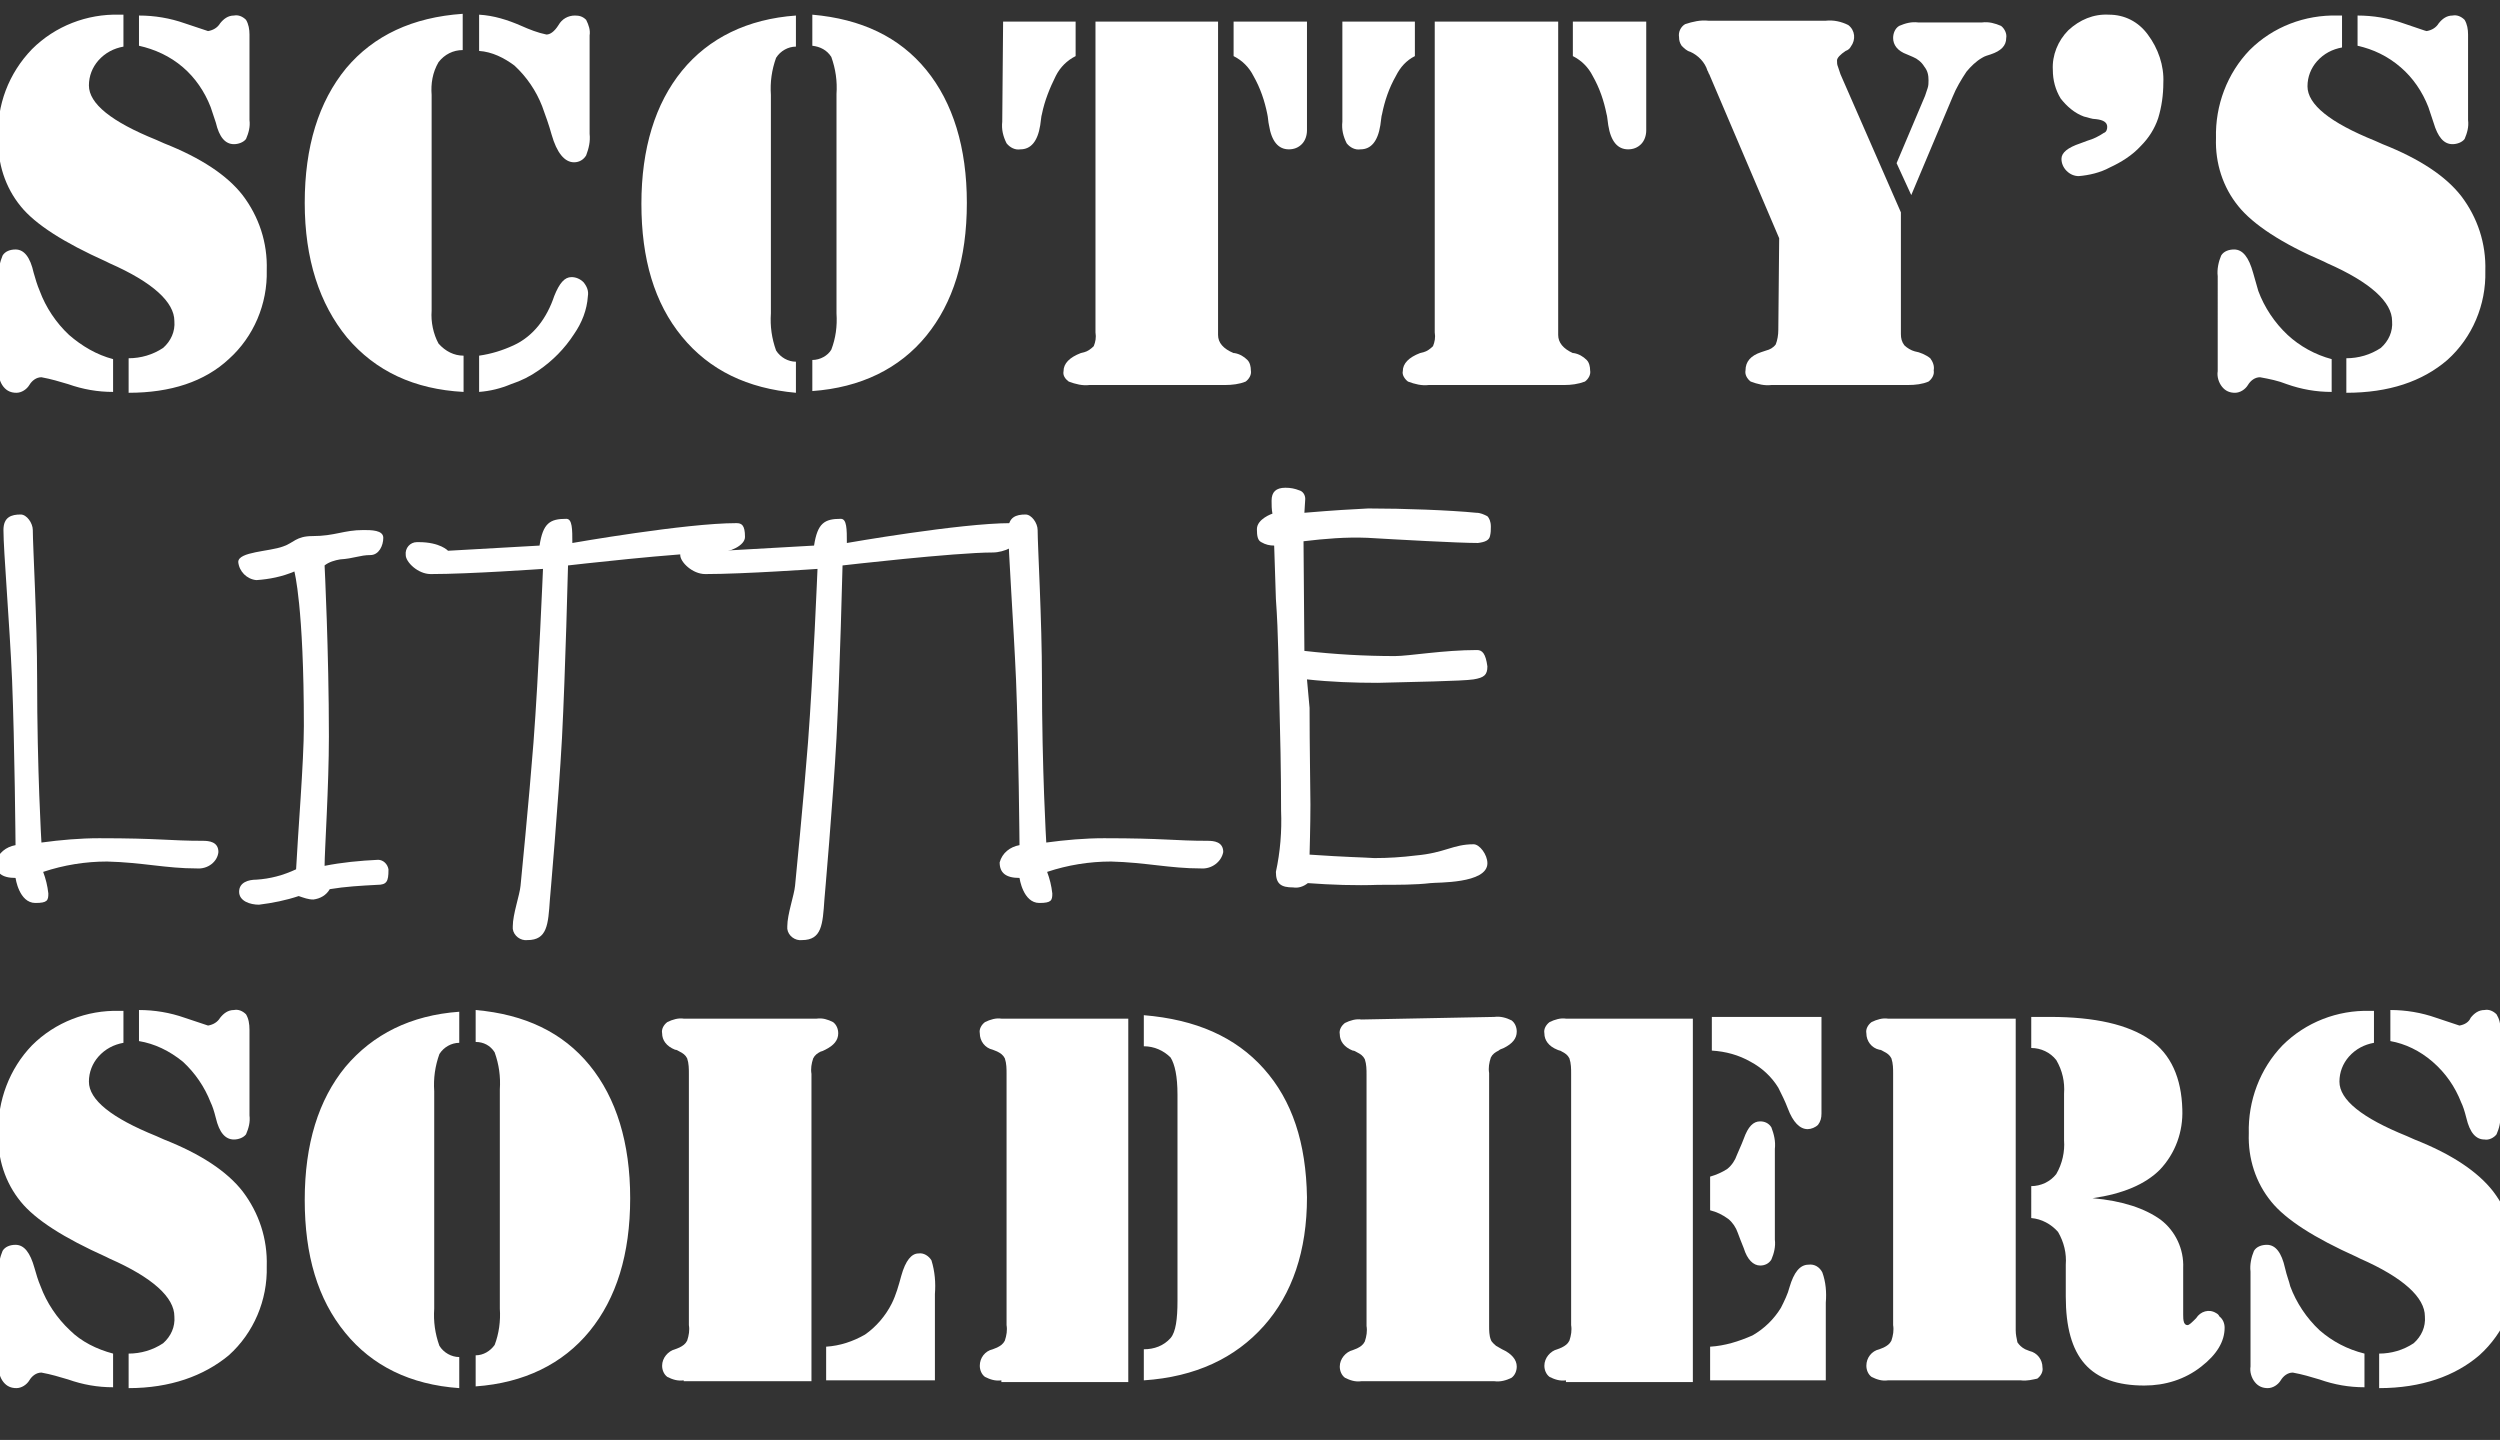 <?xml version="1.0" encoding="utf-8"?>
<!-- Generator: Adobe Illustrator 27.5.0, SVG Export Plug-In . SVG Version: 6.00 Build 0)  -->
<svg version="1.1" id="Layer_1" xmlns="http://www.w3.org/2000/svg" xmlns:xlink="http://www.w3.org/1999/xlink" x="0px" y="0px"
	 viewBox="0 0 289.6 166.8" style="enable-background:new 0 0 289.6 166.8;" xml:space="preserve">
<rect x="0" y="0" width="289.6" height="166.8" fill="#333333" stroke="none"/>
<style type="text/css">
	.st0{fill:#FFFFFF;}
</style>
<g>
	<path class="st0" d="M14.9,45.5v-4c1.4,0,2.8-0.4,4-1.2c0.9-0.8,1.4-1.9,1.3-3.1c0-2.2-2.5-4.5-7.5-6.7l-0.4-0.2
		c-4.9-2.2-8.2-4.3-9.9-6.4c-1.8-2.2-2.7-5-2.6-7.9C-0.4,12.2,1,8.5,3.7,5.7c2.7-2.7,6.4-4.1,10.1-4h0.5v3.7
		c-1.1,0.2-2.1,0.7-2.9,1.6c-0.7,0.8-1.1,1.8-1.1,2.9c0,2.1,2.6,4.2,7.8,6.3l0.9,0.4c4.3,1.7,7.3,3.7,9.1,6c1.9,2.5,2.9,5.5,2.8,8.7
		c0.1,3.9-1.5,7.7-4.4,10.3C23.7,44.2,19.8,45.5,14.9,45.5z M13.1,41.6v3.8c-1.8,0-3.5-0.3-5.2-0.9c-1-0.3-2-0.6-3.1-0.8
		c-0.6,0-1.1,0.4-1.4,0.9s-0.9,0.9-1.5,0.9s-1.1-0.2-1.5-0.7s-0.6-1.2-0.5-1.8V32c-0.1-0.8,0.1-1.7,0.4-2.4c0.3-0.5,0.9-0.7,1.5-0.7
		c1,0,1.7,0.9,2.1,2.7c0.2,0.7,0.4,1.4,0.7,2.1c0.7,1.9,1.9,3.7,3.4,5.1C9.5,40.1,11.2,41.1,13.1,41.6z M16.1,5.3V1.8
		c1.8,0,3.6,0.3,5.3,0.9c1.8,0.6,2.7,0.9,2.7,0.9c0.6-0.1,1.1-0.4,1.4-0.9c0.4-0.5,0.9-0.9,1.6-0.9c0.5-0.1,1,0.1,1.4,0.5
		c0.3,0.5,0.4,1.1,0.4,1.7v9.9c0.1,0.8-0.1,1.5-0.4,2.2c-0.3,0.4-0.9,0.6-1.4,0.6c-1,0-1.7-0.8-2.1-2.5c-0.2-0.6-0.4-1.2-0.6-1.8
		c-0.7-1.8-1.8-3.4-3.2-4.6C19.7,6.5,17.9,5.7,16.1,5.3L16.1,5.3z"/>
	<path class="st0" d="M53.7,41.2v4.2C48,45.1,43.5,43,40.2,39.1c-3.2-3.9-4.9-9.1-4.9-15.6s1.6-11.7,4.8-15.6
		c3.2-3.8,7.7-5.9,13.5-6.3v4.2c-1.1,0-2.1,0.5-2.8,1.4C50.1,8.4,49.9,9.7,50,11v25c-0.1,1.3,0.2,2.7,0.8,3.8
		C51.6,40.7,52.6,41.2,53.7,41.2z M55.5,5.9V1.7c1.7,0.1,3.3,0.6,4.9,1.3c0.9,0.4,1.9,0.8,2.9,1c0.4,0,0.9-0.3,1.4-1.1
		c0.4-0.7,1.1-1.1,1.9-1.1c0.5,0,0.9,0.1,1.3,0.5c0.3,0.6,0.5,1.2,0.4,1.8v11.4c0.1,0.9-0.1,1.7-0.4,2.5c-0.3,0.5-0.8,0.8-1.4,0.8
		c-1.1,0-2-1.1-2.6-3.2c-0.3-1.1-0.7-2.2-1.1-3.3c-0.7-1.8-1.8-3.4-3.2-4.7C58.4,6.7,57,6,55.5,5.9z M55.5,45.4v-4.2
		c1.4-0.2,2.7-0.6,4-1.2c1.1-0.5,2.1-1.3,2.9-2.3c0.8-1,1.4-2.2,1.8-3.4c0.6-1.5,1.2-2.2,2-2.2c0.5,0,1,0.2,1.4,0.6
		c0.4,0.5,0.6,1,0.5,1.6c-0.1,1.6-0.7,3.1-1.6,4.4c-1.1,1.7-2.5,3.1-4.1,4.2c-1,0.7-2,1.2-3.2,1.6C58,45,56.8,45.3,55.5,45.4z"/>
	<path class="st0" d="M89.3,36.3c-0.1,1.5,0.1,2.9,0.6,4.3c0.5,0.8,1.4,1.3,2.3,1.3v3.6C86.6,45,82.2,42.9,79,39s-4.7-9-4.7-15.4
		S75.9,12,79,8.2s7.6-6,13.2-6.4v3.6c-0.9,0-1.8,0.5-2.3,1.3c-0.5,1.4-0.7,2.8-0.6,4.3C89.3,11,89.3,36.3,89.3,36.3z M96.9,36.3
		V10.9C97,9.4,96.8,8,96.3,6.6c-0.5-0.8-1.3-1.2-2.2-1.3V1.7c5.7,0.5,10.1,2.6,13.2,6.4s4.7,9,4.7,15.4c0,6.5-1.6,11.6-4.7,15.4
		c-3.1,3.8-7.6,6-13.2,6.4v-3.6c0.9,0,1.8-0.5,2.2-1.2C96.8,39.2,97,37.8,96.9,36.3z"/>
	<path class="st0" d="M116.2,2.5h8.4v4c-1,0.5-1.8,1.3-2.3,2.3c-0.7,1.4-1.3,2.9-1.6,4.4c-0.1,0.3-0.1,0.7-0.2,1.3
		c-0.3,1.9-1.1,2.8-2.3,2.8c-0.6,0.1-1.2-0.2-1.6-0.7c-0.4-0.8-0.6-1.6-0.5-2.5L116.2,2.5z M141.1,2.5v36.3c0,0.9,0.6,1.6,1.8,2.1
		h0.1c0.6,0.1,1.1,0.4,1.5,0.8c0.3,0.3,0.4,0.8,0.4,1.2c0.1,0.5-0.2,1-0.6,1.3c-0.7,0.3-1.6,0.4-2.4,0.4h-15.7
		c-0.8,0.1-1.6-0.1-2.4-0.4c-0.4-0.3-0.7-0.7-0.6-1.2c0-0.9,0.7-1.6,2-2.1l0.4-0.1c0.4-0.1,0.8-0.4,1.1-0.7c0.2-0.5,0.3-1,0.2-1.6
		v-36H141.1z M151.4,2.5v12.6c0,0.6-0.2,1.2-0.6,1.6c-0.4,0.4-0.9,0.6-1.5,0.6c-1.2,0-2-0.9-2.3-2.8c-0.1-0.4-0.1-0.9-0.2-1.3
		c-0.3-1.5-0.8-3-1.6-4.4c-0.5-1-1.3-1.8-2.3-2.3v-4L151.4,2.5z"/>
	<path class="st0" d="M155.5,2.5h8.4v4c-1,0.5-1.7,1.3-2.2,2.3c-0.8,1.4-1.3,2.9-1.6,4.4c-0.1,0.3-0.1,0.7-0.2,1.3
		c-0.3,1.9-1.1,2.8-2.3,2.8c-0.6,0.1-1.2-0.2-1.6-0.7c-0.4-0.8-0.6-1.6-0.5-2.5L155.5,2.5z M180.5,2.5v36.3c0,0.9,0.6,1.6,1.7,2.1
		h0.1c0.6,0.1,1.1,0.4,1.5,0.8c0.3,0.3,0.4,0.8,0.4,1.2c0.1,0.5-0.2,1-0.6,1.3c-0.8,0.3-1.6,0.4-2.4,0.4h-15.7
		c-0.8,0.1-1.6-0.1-2.4-0.4c-0.4-0.3-0.7-0.8-0.6-1.2c0-0.9,0.7-1.6,2-2.1l0.4-0.1c0.4-0.1,0.8-0.4,1.1-0.7c0.2-0.5,0.3-1,0.2-1.6
		v-36H180.5z M190.7,2.5v12.6c0,0.6-0.2,1.2-0.6,1.6c-0.4,0.4-0.9,0.6-1.5,0.6c-1.2,0-2-0.9-2.3-2.8c-0.1-0.6-0.1-1-0.2-1.3
		c-0.3-1.5-0.8-3-1.6-4.4c-0.5-1-1.3-1.8-2.3-2.3v-4L190.7,2.5z"/>
	<path class="st0" d="M206.1,27.6l-8.1-19c-0.1-0.1-0.1-0.3-0.2-0.4c-0.3-1-1.1-1.8-2-2.2c-0.4-0.1-0.7-0.4-1-0.7
		c-0.2-0.3-0.3-0.6-0.3-1c-0.1-0.6,0.2-1.2,0.7-1.5c0.9-0.3,1.8-0.5,2.7-0.4h13.6c0.9-0.1,1.8,0.1,2.6,0.5c0.8,0.6,0.9,1.7,0.3,2.5
		c-0.1,0.2-0.3,0.4-0.6,0.5c-0.6,0.4-1,0.8-1,1.1c0,0.2,0,0.5,0.1,0.7c0.1,0.3,0.2,0.6,0.3,0.9l7,16v14.1c0,0.5,0.1,0.9,0.4,1.3
		c0.3,0.3,0.8,0.6,1.2,0.7c0.6,0.1,1.3,0.4,1.8,0.8c0.3,0.4,0.5,0.9,0.4,1.4c0.1,0.5-0.2,1-0.6,1.3c-0.7,0.3-1.5,0.4-2.4,0.4h-15.8
		c-0.8,0.1-1.6-0.1-2.4-0.4c-0.4-0.3-0.7-0.8-0.6-1.3c0-1,0.6-1.7,1.8-2.1l0.6-0.2c0.4-0.1,0.8-0.3,1.1-0.7c0.2-0.5,0.3-1.1,0.3-1.7
		L206.1,27.6L206.1,27.6z M221.4,22.6l-1.7-3.7l3.3-7.8c0.1-0.3,0.2-0.6,0.3-0.9c0.1-0.3,0.1-0.6,0.1-0.9c0-0.6-0.1-1.1-0.5-1.6
		c-0.3-0.5-0.8-0.9-1.3-1.1c-0.2-0.1-0.5-0.2-0.7-0.3c-1.1-0.4-1.6-1.1-1.6-1.9c0-0.5,0.2-1.1,0.7-1.4c0.7-0.3,1.4-0.5,2.2-0.4h7.4
		c0.8-0.1,1.5,0.1,2.2,0.4c0.4,0.3,0.7,0.9,0.6,1.4c0,0.9-0.6,1.5-1.8,1.9c-0.3,0.1-0.7,0.2-1,0.4c-0.7,0.4-1.3,1-1.8,1.6
		c-0.6,0.9-1.2,1.9-1.6,2.9L221.4,22.6z"/>
	<path class="st0" d="M237.8,8.1c-0.1-1.7,0.6-3.4,1.8-4.6c1.3-1.2,2.9-1.9,4.7-1.8c1.8,0,3.4,0.8,4.5,2.3c1.2,1.6,1.9,3.6,1.8,5.6
		c0,1.4-0.2,2.8-0.6,4.1c-0.4,1.2-1.1,2.3-2,3.2c-1,1.1-2.3,1.9-3.6,2.5c-1.1,0.6-2.4,0.9-3.6,1c-0.5,0-1-0.2-1.4-0.6
		s-0.6-0.9-0.6-1.4c0-0.7,0.7-1.3,2.2-1.8l0.8-0.3c0.7-0.2,1.3-0.5,1.9-0.9c0.3-0.1,0.4-0.4,0.4-0.7c0-0.5-0.4-0.8-1.3-0.9
		c-0.5,0-0.9-0.2-1.4-0.3c-1.1-0.4-2-1.2-2.7-2.1C238.1,10.4,237.8,9.3,237.8,8.1z"/>
	<path class="st0" d="M271.8,45.5v-4c1.4,0,2.8-0.4,4-1.2c0.9-0.8,1.4-1.9,1.3-3.1c0-2.2-2.5-4.5-7.5-6.7l-0.4-0.2
		c-4.9-2.1-8.2-4.3-9.9-6.4c-1.8-2.2-2.7-5-2.6-7.9c-0.1-3.8,1.3-7.5,3.9-10.2c2.7-2.7,6.4-4.1,10.2-4h0.5v3.7
		c-1.1,0.2-2.1,0.7-2.9,1.6c-0.7,0.8-1.1,1.8-1.1,2.9c0,2.1,2.6,4.2,7.8,6.3l0.9,0.4c4.3,1.7,7.3,3.7,9.1,6c1.9,2.5,2.9,5.5,2.8,8.7
		c0.1,3.9-1.5,7.7-4.4,10.3C280.6,44.2,276.7,45.5,271.8,45.5z M270.1,41.6v3.8c-1.8,0-3.5-0.3-5.2-0.9c-1-0.4-2-0.6-3.1-0.8
		c-0.6,0-1.1,0.4-1.4,0.9s-0.9,0.9-1.5,0.9s-1.1-0.2-1.5-0.7s-0.6-1.2-0.5-1.8V32c-0.1-0.8,0.1-1.7,0.4-2.4c0.3-0.5,0.9-0.7,1.5-0.7
		c1,0,1.7,0.9,2.2,2.7c0.2,0.7,0.4,1.4,0.6,2.1c0.7,1.9,1.9,3.7,3.4,5.1C266.4,40.1,268.2,41.1,270.1,41.6z M273.1,5.3V1.8
		c1.8,0,3.6,0.3,5.3,0.9c1.8,0.6,2.6,0.9,2.7,0.9c0.6-0.1,1.1-0.4,1.4-0.9c0.4-0.5,0.9-0.9,1.6-0.9c0.5-0.1,1,0.1,1.4,0.5
		c0.3,0.5,0.4,1.1,0.4,1.7v9.9c0.1,0.8-0.1,1.5-0.4,2.2c-0.3,0.4-0.9,0.6-1.4,0.6c-1,0-1.7-0.8-2.2-2.5c-0.2-0.6-0.4-1.2-0.6-1.8
		c-0.7-1.8-1.8-3.4-3.2-4.6C276.6,6.5,274.9,5.7,273.1,5.3L273.1,5.3z"/>
</g>
<g>
	<path class="st0" d="M22.8,100.6c-3.6,0-6.3-0.7-10.4-0.8c-2.5,0-5,0.4-7.4,1.2c0.3,0.8,0.5,1.6,0.6,2.5c0,0.8-0.1,1.1-1.5,1.1
		c-1.9,0-2.3-2.9-2.3-2.9c-1.6,0-2.3-0.6-2.3-1.8c0.3-1.1,1.2-1.8,2.3-2c0,0-0.1-11.7-0.4-19.1c-0.3-6.8-1-15-1-17.4
		c0-1.5,0.9-1.8,2-1.8c0.7,0,1.4,1,1.4,1.8c0,1.8,0.5,10.5,0.5,17.2c0,10.7,0.5,19,0.5,19c2.2-0.3,4.5-0.5,6.7-0.5
		c7,0,8.1,0.3,12,0.3c0.7,0,1.8,0.1,1.8,1.3C25.2,99.8,24.1,100.7,22.8,100.6C22.9,100.6,22.9,100.6,22.8,100.6z"/>
	<path class="st0" d="M29.7,67.2c-1.1-0.1-2-1-2.1-2.1c0-1.2,3.6-1.2,5.2-1.8c1.2-0.4,1.5-1.2,3.4-1.2c2.6,0,3.6-0.7,5.9-0.7
		c0.9,0,2.3,0,2.3,0.9s-0.5,2-1.5,2c-1.2,0-1.9,0.4-3.5,0.5c-0.6,0.1-1.3,0.3-1.8,0.7c0,0,0.5,10,0.5,19.8c0,5.8-0.5,13.3-0.5,15
		c2-0.4,4.1-0.6,6.2-0.7c0.6,0,1.1,0.5,1.2,1.1v0.1c0,1.3-0.2,1.7-1.3,1.7c-1.9,0.1-3.7,0.2-5.5,0.5c-0.4,0.7-1.1,1.1-1.9,1.2
		c-0.6,0-1.1-0.2-1.7-0.4c-1.5,0.5-3,0.8-4.6,1c-1,0-2.3-0.4-2.3-1.5s1.1-1.4,2-1.4c1.6-0.1,3.1-0.5,4.6-1.2
		c0.2-4,0.9-12.5,0.9-16.6c0-13.9-1.1-17.9-1.1-17.9C32.7,66.8,31.2,67.1,29.7,67.2z"/>
	<path class="st0" d="M62.5,63.2c0.4-2.6,1.2-3.1,3.1-3.1c0.7,0,0.7,1.2,0.7,2.8c0,0,13.1-2.3,19-2.3c0.6,0,1,0.2,1,1.6
		c0,1-1.8,1.8-3.1,1.8c-4.4,0-17.4,1.5-17.4,1.5s-0.3,12.2-0.7,20c-0.4,7.3-1.4,18.7-1.4,18.7c-0.2,2.9-0.3,4.7-2.6,4.7
		c-0.8,0.1-1.6-0.5-1.7-1.3c0-0.1,0-0.2,0-0.3c0-1.4,0.8-3.6,0.9-4.7c0,0,1-10.1,1.5-16.6c0.6-7.9,1.1-20.1,1.1-20.1
		s-8.5,0.6-13,0.6c-1.5,0-2.9-1.4-2.9-2.2c-0.1-0.8,0.5-1.5,1.3-1.5c0.1,0,0.2,0,0.2,0c2.5,0,3.4,1,3.4,1L62.5,63.2z"/>
	<path class="st0" d="M94.3,63.2c0.4-2.6,1.2-3.1,3.1-3.1c0.7,0,0.7,1.2,0.7,2.8c0,0,13.1-2.3,19-2.3c0.6,0,1,0.2,1,1.6
		c0,1-1.8,1.8-3.1,1.8c-4.4,0-17.4,1.5-17.4,1.5s-0.3,12.2-0.7,20c-0.4,7.3-1.4,18.7-1.4,18.7c-0.2,2.9-0.3,4.7-2.6,4.7
		c-0.8,0.1-1.6-0.5-1.7-1.3c0-0.1,0-0.2,0-0.3c0-1.4,0.8-3.6,0.9-4.7c0,0,1-10.1,1.5-16.6c0.6-7.9,1.1-20.1,1.1-20.1
		s-8.5,0.6-13,0.6c-1.5,0-2.9-1.4-2.9-2.2c-0.1-0.8,0.5-1.5,1.3-1.5c0.1,0,0.2,0,0.2,0c2.5,0,3.4,1,3.4,1L94.3,63.2z"/>
	<path class="st0" d="M139.1,100.6c-3.6,0-6.4-0.7-10.4-0.8c-2.5,0-5,0.4-7.4,1.2c0.3,0.8,0.5,1.6,0.6,2.5c0,0.8-0.1,1.1-1.5,1.1
		c-1.9,0-2.3-2.9-2.3-2.9c-1.6,0-2.3-0.6-2.3-1.8c0.3-1.1,1.2-1.8,2.3-2c0,0-0.1-11.7-0.4-19.1c-0.3-6.8-0.9-15-0.9-17.4
		c0-1.5,0.9-1.8,2-1.8c0.7,0,1.4,1,1.4,1.8c0,1.8,0.5,10.5,0.5,17.2c0,10.7,0.5,19,0.5,19c2.2-0.3,4.5-0.5,6.7-0.5
		c7,0,8.1,0.3,12,0.3c0.7,0,1.8,0.1,1.8,1.3C141.5,99.8,140.4,100.7,139.1,100.6L139.1,100.6z"/>
	<path class="st0" d="M151.7,82c0,4.4,0.1,9.7,0.1,11.2c0,2.3-0.1,5.8-0.1,5.8c4.4,0.3,5.9,0.3,7.5,0.4c1.6,0,3.2-0.1,4.8-0.3
		c3.4-0.3,4.3-1.3,6.7-1.3c0.7,0,1.6,1.2,1.6,2.2c0,2.4-5.9,2.2-6.6,2.3c-1.7,0.2-3.7,0.2-6,0.2c-2.7,0.1-5.5,0-8.2-0.2
		c-0.5,0.4-1.1,0.6-1.7,0.5c-1.4,0-2-0.4-2-1.8c0.5-2.3,0.7-4.7,0.6-7.1c0-4.7-0.1-8.9-0.2-12.7c-0.1-3.7-0.1-7.7-0.4-11.8l-0.2-6.2
		c-0.5,0-1-0.1-1.5-0.4c-0.4-0.2-0.5-0.7-0.5-1.5c0-1.2,1.8-1.8,1.8-1.8c-0.1-0.5-0.1-1-0.1-1.5c0-1,0.5-1.5,1.6-1.5
		c0.6,0,1.1,0.1,1.6,0.3c0.4,0.1,0.7,0.5,0.7,1l-0.1,1.6c3.6-0.3,5.4-0.4,7.4-0.5c4.1,0,9.5,0.2,12.5,0.5c0.5,0,0.9,0.2,1.3,0.4
		c0.2,0.2,0.4,0.6,0.4,1.2c0,0.4,0,0.7-0.1,1.1c-0.1,0.5-0.6,0.7-1.4,0.8c-2.3,0-9.4-0.4-12.8-0.6c-2.5-0.1-4.9,0.1-7.4,0.4
		l0.1,12.7c3.5,0.4,7,0.6,10.5,0.6c1.6,0,5.6-0.7,9.5-0.7c0.6,0,1,0.4,1.2,1.9c0,1-0.4,1.3-1.6,1.5s-7.4,0.3-11.1,0.4
		c-2.7,0-5.5-0.1-8.2-0.4L151.7,82z"/>
</g>
<g>
	<path class="st0" d="M14.9,160.8v-4c1.4,0,2.8-0.4,4-1.2c0.9-0.8,1.4-1.9,1.3-3.1c0-2.2-2.5-4.5-7.5-6.7l-0.4-0.2
		c-4.9-2.2-8.2-4.3-9.9-6.4c-1.8-2.2-2.7-5-2.6-7.9c-0.1-3.8,1.3-7.5,3.9-10.2c2.7-2.7,6.4-4.1,10.1-4h0.5v3.7
		c-1.1,0.2-2.1,0.7-2.9,1.6c-0.7,0.8-1.1,1.8-1.1,2.9c0,2.1,2.6,4.2,7.8,6.3L19,132c4.3,1.7,7.3,3.7,9.1,6c1.9,2.5,2.9,5.5,2.8,8.7
		c0.1,3.9-1.5,7.7-4.4,10.3C23.6,159.4,19.7,160.8,14.9,160.8z M13.1,156.8v3.9c-1.8,0-3.5-0.3-5.2-0.9c-1-0.3-2-0.6-3.1-0.8
		c-0.6,0-1.1,0.4-1.4,0.9s-0.9,0.9-1.5,0.9s-1.1-0.2-1.5-0.7s-0.6-1.2-0.5-1.8v-11c-0.1-0.8,0.1-1.7,0.4-2.4
		c0.3-0.5,0.9-0.7,1.5-0.7c1,0,1.7,0.9,2.2,2.7c0.2,0.7,0.4,1.4,0.7,2.1c0.7,1.9,1.9,3.7,3.4,5.1C9.4,155.4,11.2,156.3,13.1,156.8z
		 M16.1,120.6V117c1.8,0,3.6,0.3,5.3,0.9c1.8,0.6,2.7,0.9,2.7,0.9c0.6-0.1,1.1-0.4,1.4-0.9c0.4-0.5,0.9-0.9,1.6-0.9
		c0.5-0.1,1,0.1,1.4,0.5c0.3,0.5,0.4,1.1,0.4,1.8v9.9c0.1,0.8-0.1,1.5-0.4,2.2c-0.3,0.4-0.9,0.6-1.4,0.6c-1,0-1.7-0.8-2.1-2.5
		c-0.2-0.8-0.4-1.4-0.6-1.8c-0.7-1.8-1.8-3.4-3.2-4.7C19.6,121.7,17.9,120.9,16.1,120.6L16.1,120.6z"/>
	<path class="st0" d="M50.3,151.6c-0.1,1.5,0.1,2.9,0.6,4.3c0.5,0.8,1.4,1.3,2.3,1.3v3.6c-5.7-0.4-10.1-2.6-13.2-6.4
		c-3.2-3.9-4.7-9-4.7-15.4c0-6.5,1.6-11.6,4.7-15.4c3.2-3.8,7.6-6,13.2-6.4v3.6c-0.9,0-1.8,0.5-2.3,1.3c-0.5,1.4-0.7,2.8-0.6,4.3
		V151.6z M57.9,151.6v-25.4c0.1-1.5-0.1-2.9-0.6-4.3c-0.5-0.8-1.3-1.2-2.2-1.2V117c5.7,0.5,10.1,2.6,13.2,6.4
		c3.1,3.8,4.7,9,4.7,15.4c0,6.5-1.6,11.6-4.7,15.4c-3.1,3.8-7.6,6-13.2,6.4V157c0.9,0,1.7-0.5,2.2-1.2C57.8,154.5,58,153,57.9,151.6
		z"/>
	<path class="st0" d="M79.2,159.9c-0.7,0.1-1.3-0.1-1.9-0.4c-0.4-0.3-0.6-0.8-0.6-1.3c0-0.9,0.7-1.7,1.5-1.9l0.5-0.2
		c0.4-0.2,0.7-0.4,0.9-0.8c0.2-0.6,0.3-1.2,0.2-1.8v-29.1c0-0.6,0-1.2-0.2-1.8c-0.2-0.4-0.5-0.6-0.9-0.8c-0.2-0.1-0.3-0.2-0.5-0.2
		c-1-0.4-1.5-1.1-1.5-1.9c-0.1-0.5,0.2-1,0.6-1.3c0.6-0.3,1.3-0.5,1.9-0.4h15.4c0.7-0.1,1.3,0.1,1.9,0.4c0.4,0.3,0.6,0.8,0.6,1.3
		c0,0.8-0.5,1.4-1.5,1.9c-0.2,0.1-0.4,0.2-0.5,0.2c-0.4,0.2-0.7,0.4-0.9,0.8c-0.2,0.6-0.3,1.2-0.2,1.8V160H79.2V159.9z M95.7,159.9
		V156c1.6-0.1,3.1-0.6,4.5-1.4c1.3-0.9,2.4-2.2,3.1-3.6c0.5-1,0.8-2.1,1.1-3.2c0.5-1.8,1.2-2.6,2-2.6c0.6-0.1,1.2,0.3,1.5,0.8
		c0.4,1.3,0.5,2.6,0.4,3.9v10H95.7z"/>
	<path class="st0" d="M116,159.9c-0.7,0.1-1.3-0.1-1.9-0.4c-0.4-0.3-0.6-0.8-0.6-1.3c0-0.9,0.6-1.7,1.5-1.9l0.5-0.2
		c0.4-0.2,0.7-0.4,0.9-0.8c0.2-0.6,0.3-1.2,0.2-1.8v-29.1c0-0.6,0-1.2-0.2-1.8c-0.2-0.4-0.5-0.6-0.9-0.8l-0.5-0.2
		c-0.9-0.2-1.5-1-1.5-1.9c-0.1-0.5,0.2-1,0.6-1.3c0.6-0.3,1.3-0.5,1.9-0.4h14.7v42.1H116V159.9z M132.5,159.9v-3.6
		c1.2,0,2.3-0.4,3.1-1.3c0.6-0.7,0.8-2.2,0.8-4.3v-23.9c0-2.1-0.3-3.5-0.8-4.3c-0.8-0.8-1.9-1.3-3.1-1.3v-3.6
		c6,0.5,10.6,2.5,13.9,6.2c3.3,3.7,4.9,8.6,5,14.9c0,6.2-1.7,11.2-5,14.9S138.5,159.5,132.5,159.9z"/>
	<path class="st0" d="M173.1,117.8c0.7-0.1,1.4,0.1,2,0.4c0.4,0.3,0.6,0.8,0.6,1.3c0,0.8-0.5,1.4-1.5,1.9c-0.3,0.1-0.5,0.2-0.6,0.3
		c-0.4,0.2-0.7,0.4-0.9,0.8c-0.2,0.6-0.3,1.2-0.2,1.8v29.3c0,0.5,0,1.1,0.2,1.6c0.1,0.3,0.4,0.5,0.6,0.7c0.2,0.1,0.5,0.3,0.7,0.4
		c1.1,0.5,1.7,1.2,1.7,2c0,0.5-0.2,1-0.6,1.3c-0.6,0.3-1.3,0.5-2,0.4h-15.4c-0.7,0.1-1.3-0.1-1.9-0.4c-0.4-0.3-0.6-0.8-0.6-1.3
		c0-0.9,0.7-1.7,1.5-1.9l0.5-0.2c0.4-0.2,0.7-0.4,0.9-0.8c0.2-0.6,0.3-1.2,0.2-1.8v-29.1c0-0.6,0-1.2-0.2-1.8
		c-0.2-0.4-0.5-0.6-0.9-0.8c-0.2-0.1-0.3-0.2-0.5-0.2c-1-0.4-1.5-1.1-1.5-1.9c-0.1-0.5,0.2-1,0.6-1.3c0.6-0.3,1.3-0.5,1.9-0.4
		L173.1,117.8z"/>
	<path class="st0" d="M181.4,159.9c-0.7,0.1-1.3-0.1-1.9-0.4c-0.4-0.3-0.6-0.8-0.6-1.3c0-0.9,0.7-1.7,1.5-1.9l0.5-0.2
		c0.4-0.2,0.7-0.4,0.9-0.8c0.2-0.6,0.3-1.2,0.2-1.8v-29.1c0-0.6,0-1.2-0.2-1.8c-0.2-0.4-0.5-0.6-0.9-0.8c-0.1-0.1-0.3-0.1-0.5-0.2
		c-1-0.4-1.5-1.1-1.5-1.9c-0.1-0.5,0.2-1,0.6-1.3c0.6-0.3,1.3-0.5,1.9-0.4h14.7v42.1h-14.7V159.9z M198.1,117.8H211V129
		c0,0.5-0.1,0.9-0.4,1.3c-0.3,0.3-0.8,0.5-1.2,0.5c-0.9,0-1.7-0.8-2.3-2.4c-0.3-0.8-0.7-1.6-1.1-2.4c-0.8-1.3-1.9-2.3-3.2-3
		c-1.4-0.8-2.9-1.2-4.5-1.3v-3.9H198.1z M198.1,140.2v-3.9c0.7-0.2,1.4-0.5,2-0.9c0.5-0.4,0.9-1,1.1-1.6c0.2-0.5,0.5-1.1,0.8-1.9
		c0.5-1.4,1.1-2,1.9-2c0.5,0,1,0.2,1.3,0.7c0.3,0.8,0.5,1.6,0.4,2.5v10.5c0.1,0.8-0.1,1.6-0.4,2.3c-0.3,0.5-0.8,0.7-1.3,0.7
		c-0.8,0-1.5-0.7-1.9-2c-0.3-0.7-0.5-1.3-0.7-1.8c-0.2-0.6-0.6-1.2-1.1-1.6C199.5,140.7,198.9,140.4,198.1,140.2z M198.1,159.9V156
		c1.7-0.1,3.3-0.6,4.9-1.3c1.4-0.8,2.5-1.9,3.3-3.2c0.4-0.8,0.8-1.6,1-2.4c0.5-1.7,1.2-2.6,2.2-2.6c0.7-0.1,1.3,0.3,1.6,0.9
		c0.4,1.1,0.5,2.3,0.4,3.5v9H198.1z"/>
	<path class="st0" d="M234.1,159.9h-15.4c-0.7,0.1-1.3-0.1-1.9-0.4c-0.4-0.3-0.6-0.8-0.6-1.3c0-0.9,0.6-1.7,1.5-1.9l0.5-0.2
		c0.4-0.2,0.7-0.4,0.9-0.8c0.2-0.6,0.3-1.2,0.2-1.8v-29.1c0-0.6,0-1.2-0.2-1.8c-0.2-0.4-0.5-0.6-0.9-0.8c-0.2-0.1-0.3-0.2-0.5-0.2
		c-0.9-0.2-1.5-1-1.5-1.9c-0.1-0.5,0.2-1,0.6-1.3c0.6-0.3,1.3-0.5,1.9-0.4h14.8v36.1c0,0.5,0.1,0.9,0.2,1.4c0.2,0.3,0.5,0.6,0.9,0.8
		l0.5,0.2c0.9,0.2,1.5,1,1.5,1.9c0.1,0.5-0.2,1-0.6,1.3C235.5,159.8,234.8,160,234.1,159.9z M235.3,137.4c1.1,0,2.2-0.5,2.9-1.4
		c0.7-1.2,1-2.6,0.9-3.9v-5.4c0.1-1.4-0.2-2.7-0.9-3.9c-0.7-0.9-1.8-1.4-2.9-1.4v-3.6h0.9h1.3c5.2,0,9,0.9,11.5,2.6s3.7,4.5,3.8,8.1
		c0.1,2.6-0.8,5.1-2.6,7c-1.7,1.7-4.3,2.8-7.8,3.3c3.5,0.3,6.1,1.2,7.9,2.5c1.7,1.3,2.7,3.4,2.6,5.6v5.4c0,0.3,0,0.6,0.1,0.9
		c0.1,0.2,0.2,0.3,0.4,0.3s0.5-0.3,1-0.8c0.5-0.8,1.5-1.1,2.3-0.6c0.2,0.1,0.3,0.2,0.4,0.4c0.4,0.3,0.6,0.8,0.6,1.3
		c0,1.6-0.9,3.1-2.7,4.5c-1.9,1.5-4.2,2.2-6.6,2.2c-3.1,0-5.4-0.8-6.9-2.5s-2.2-4.3-2.2-7.8v-3.7c0.1-1.3-0.2-2.6-0.9-3.8
		c-0.8-0.9-1.9-1.5-3.1-1.6L235.3,137.4z"/>
	<path class="st0" d="M275.6,160.8v-4c1.4,0,2.8-0.4,4-1.2c0.9-0.8,1.4-1.9,1.3-3.1c0-2.2-2.5-4.5-7.5-6.7l-0.4-0.2
		c-4.9-2.2-8.2-4.3-9.9-6.4c-1.8-2.2-2.7-5-2.6-7.9c-0.1-3.8,1.3-7.5,3.9-10.2c2.7-2.7,6.4-4.1,10.1-4h0.5v3.7
		c-1.1,0.2-2.1,0.7-2.9,1.6c-0.7,0.8-1.1,1.8-1.1,2.9c0,2.1,2.6,4.2,7.8,6.3l0.9,0.4c4.3,1.7,7.3,3.7,9.1,6c1.9,2.5,2.9,5.6,2.8,8.7
		c0.1,3.9-1.5,7.7-4.4,10.3C284.4,159.4,280.5,160.8,275.6,160.8z M273.9,156.8v3.9c-1.8,0-3.5-0.3-5.2-0.9c-1-0.3-2-0.6-3.1-0.8
		c-0.6,0-1.1,0.4-1.4,0.9s-0.9,0.9-1.5,0.9s-1.1-0.2-1.5-0.7s-0.6-1.2-0.5-1.8v-11c-0.1-0.8,0.1-1.7,0.4-2.4
		c0.3-0.5,0.9-0.7,1.5-0.7c1,0,1.7,0.9,2.1,2.7c0.2,0.9,0.5,1.6,0.6,2.1c0.7,1.9,1.9,3.7,3.4,5.1
		C270.2,155.4,271.9,156.3,273.9,156.8z M276.9,120.6V117c1.8,0,3.6,0.3,5.3,0.9c1.8,0.6,2.7,0.9,2.7,0.9c0.6-0.1,1.1-0.4,1.3-0.9
		c0.4-0.5,0.9-0.9,1.6-0.9c0.5-0.1,1,0.1,1.4,0.5c0.3,0.5,0.5,1.1,0.4,1.8v9.9c0.1,0.8-0.1,1.5-0.4,2.2c-0.3,0.4-0.9,0.7-1.4,0.6
		c-1,0-1.7-0.8-2.1-2.5c-0.2-0.8-0.4-1.4-0.6-1.8c-0.7-1.8-1.8-3.4-3.3-4.7S278.6,120.9,276.9,120.6L276.9,120.6z"/>
</g>
</svg>
